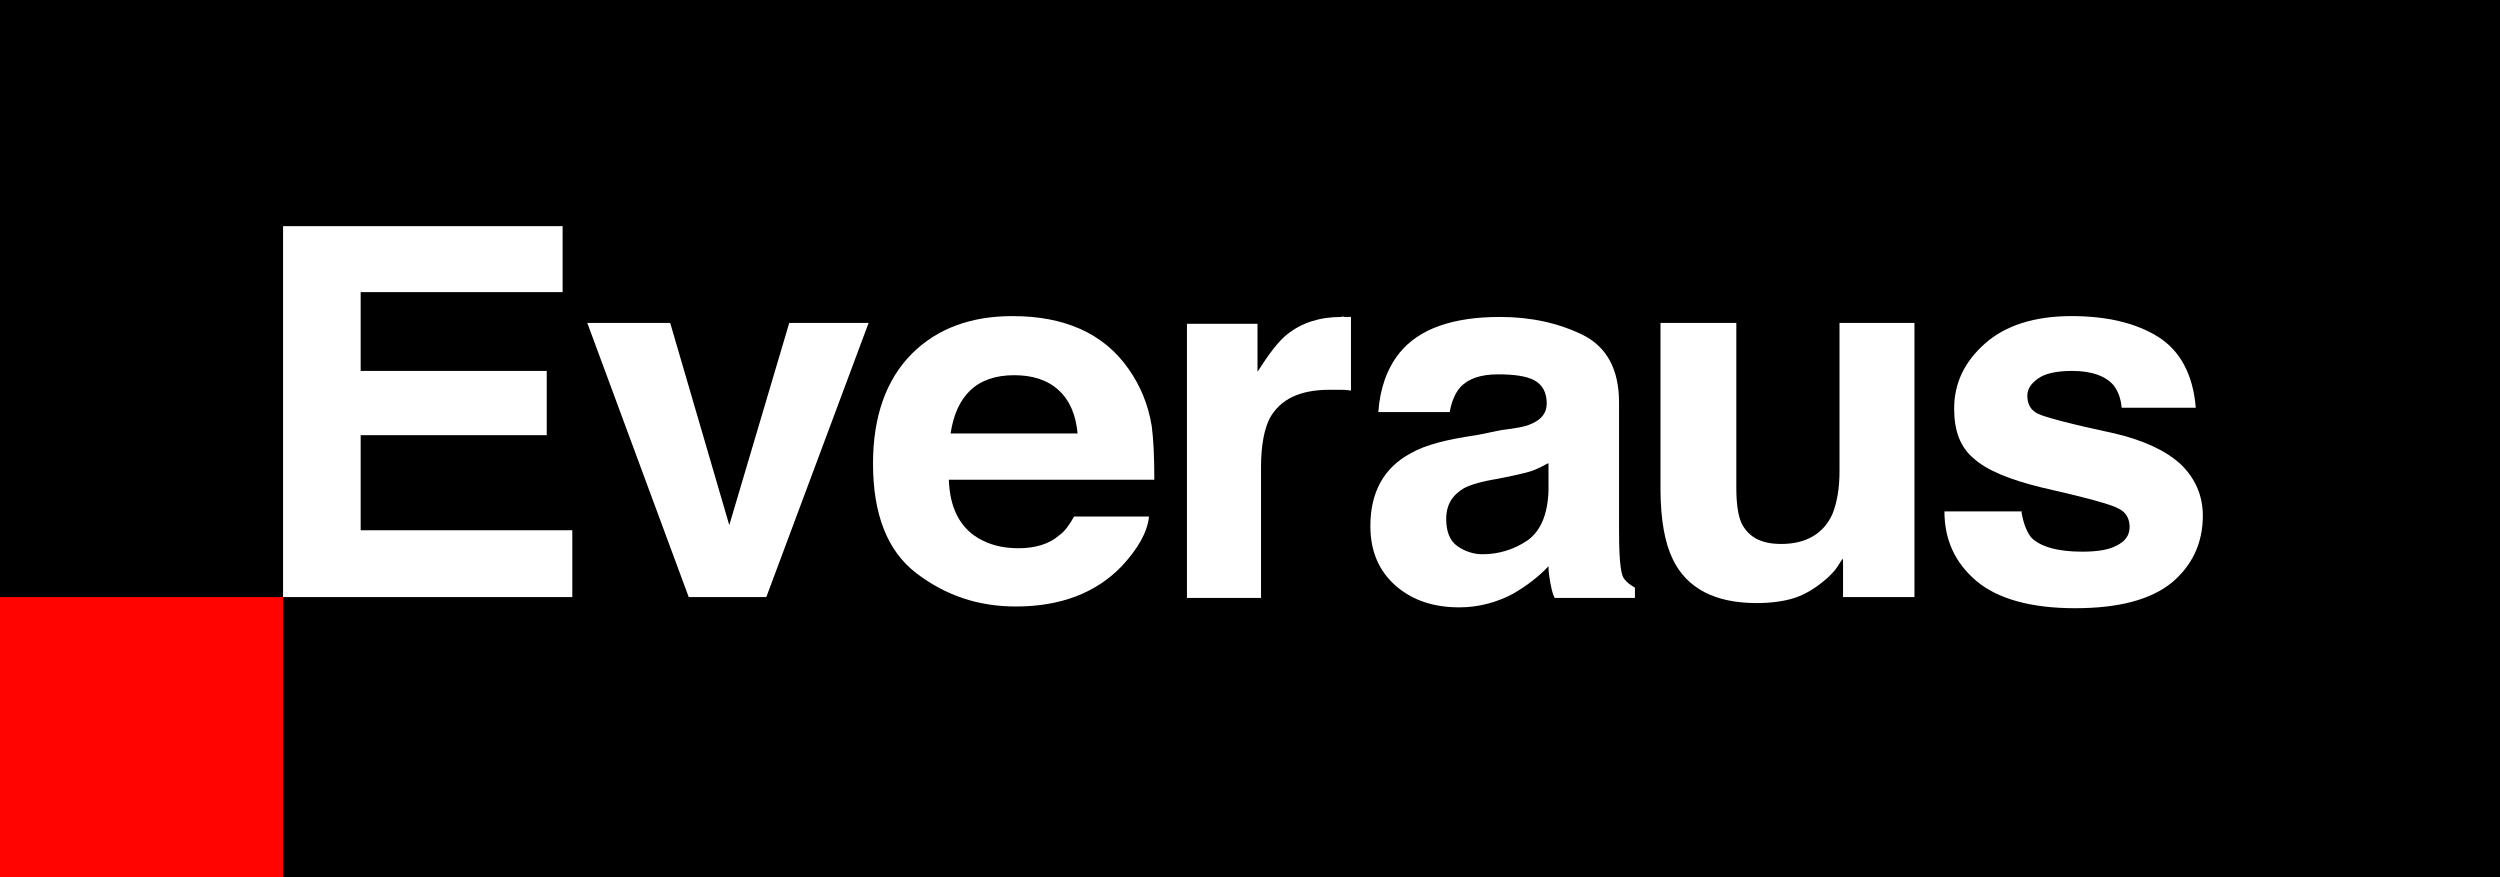 <?xml version="1.0" encoding="UTF-8"?>
<svg width="228px" height="80px" viewBox="0 0 228 80" version="1.1" xmlns="http://www.w3.org/2000/svg" xmlns:xlink="http://www.w3.org/1999/xlink">
    <title>Everaus-logo-black</title>
    <g id="Page-1" stroke="none" stroke-width="1" fill="none" fill-rule="evenodd">
        <g id="Everaus-logo-black" fill-rule="nonzero">
            <polygon id="Path" fill="#000000" points="228 0 0 0 0 80 228 80"></polygon>
            <polygon id="Path" fill="#FF0400" points="25.816 54.453 0 54.453 0 80 25.816 80"></polygon>
            <polygon id="Path" fill="#FFFFFF" points="51.31 26.641 32.893 26.641 32.893 33.828 49.862 33.828 49.862 39.688 32.893 39.688 32.893 48.359 52.195 48.359 52.195 54.453 25.816 54.453 25.816 20.625 51.31 20.625"></polygon>
            <polygon id="Path" fill="#FFFFFF" points="71.979 29.453 79.217 29.453 69.888 54.453 62.811 54.453 53.562 29.453 61.122 29.453 66.51 47.891"></polygon>
            <path d="M98.519,30 C100.288,30.781 101.816,32.031 102.942,33.672 C103.987,35.156 104.711,36.875 105.033,38.828 C105.194,40 105.274,41.641 105.274,43.75 L86.535,43.75 C86.616,46.25 87.501,48.047 89.189,49.062 C90.235,49.688 91.441,50 92.889,50 C94.417,50 95.704,49.609 96.588,48.828 C97.151,48.438 97.553,47.812 97.956,47.109 L104.792,47.109 C104.631,48.594 103.746,50.078 102.299,51.641 C99.966,54.062 96.749,55.312 92.648,55.312 C89.189,55.312 86.214,54.297 83.56,52.266 C80.906,50.234 79.619,46.875 79.619,42.266 C79.619,37.969 80.826,34.609 83.158,32.266 C85.49,29.922 88.627,28.828 92.326,28.828 C94.739,28.828 96.749,29.219 98.519,30 Z M88.466,35.625 C87.501,36.562 86.938,37.891 86.696,39.531 L98.277,39.531 C98.117,37.812 97.553,36.484 96.508,35.547 C95.463,34.609 94.095,34.219 92.487,34.219 C90.798,34.219 89.431,34.688 88.466,35.625 Z" id="Shape" fill="#FFFFFF"></path>
            <path d="M122.646,28.906 C122.726,28.906 122.887,28.906 123.208,28.906 L123.208,35.625 C122.806,35.547 122.404,35.547 122.083,35.547 C121.761,35.547 121.52,35.547 121.278,35.547 C118.544,35.547 116.775,36.406 115.81,38.125 C115.327,39.063 115.005,40.547 115.005,42.578 L115.005,54.531 L108.25,54.531 L108.25,29.531 L114.684,29.531 L114.684,33.906 C115.729,32.266 116.614,31.094 117.418,30.469 C118.705,29.453 120.313,28.906 122.324,28.906 C122.404,28.828 122.565,28.906 122.646,28.906 Z" id="Path" fill="#FFFFFF"></path>
            <path d="M136.961,39.219 C138.248,39.062 139.132,38.906 139.615,38.672 C140.58,38.281 141.062,37.656 141.062,36.797 C141.062,35.781 140.66,35.078 139.937,34.688 C139.213,34.297 138.087,34.141 136.639,34.141 C135.031,34.141 133.905,34.531 133.181,35.312 C132.698,35.859 132.377,36.641 132.216,37.578 L125.702,37.578 C125.862,35.391 126.506,33.594 127.632,32.188 C129.401,30 132.457,28.906 136.8,28.906 C139.615,28.906 142.108,29.453 144.36,30.547 C146.531,31.641 147.657,33.672 147.657,36.719 L147.657,48.203 C147.657,48.984 147.657,50 147.738,51.094 C147.818,51.953 147.898,52.5 148.14,52.812 C148.381,53.125 148.703,53.359 149.105,53.594 L149.105,54.531 L141.786,54.531 C141.545,54.062 141.465,53.516 141.384,53.125 C141.304,52.656 141.223,52.188 141.223,51.641 C140.258,52.656 139.213,53.438 138.006,54.141 C136.559,54.922 134.87,55.391 133.101,55.391 C130.768,55.391 128.838,54.766 127.31,53.438 C125.782,52.109 124.978,50.312 124.978,47.969 C124.978,44.922 126.184,42.656 128.677,41.328 C130.044,40.547 131.975,40.078 134.629,39.688 L136.961,39.219 Z M141.143,42.266 C140.741,42.5 140.258,42.734 139.856,42.891 C139.454,43.047 138.811,43.203 138.087,43.359 L136.559,43.672 C135.111,43.906 134.066,44.219 133.503,44.531 C132.457,45.156 131.894,46.016 131.894,47.344 C131.894,48.438 132.216,49.297 132.859,49.766 C133.503,50.234 134.307,50.547 135.192,50.547 C136.639,50.547 138.006,50.156 139.293,49.297 C140.499,48.438 141.143,46.953 141.223,44.766 L141.223,42.266 L141.143,42.266 Z" id="Shape" fill="#FFFFFF"></path>
            <path d="M158.353,29.453 L158.353,44.531 C158.353,45.938 158.514,47.031 158.836,47.734 C159.479,48.984 160.605,49.609 162.455,49.609 C164.707,49.609 166.315,48.672 167.12,46.875 C167.522,45.859 167.763,44.609 167.763,42.969 L167.763,29.453 L174.599,29.453 L174.599,54.453 L168.085,54.453 L168.085,50.938 C168.004,51.016 167.843,51.25 167.602,51.641 C167.361,52.031 167.039,52.344 166.717,52.656 C165.672,53.594 164.626,54.219 163.661,54.531 C162.696,54.844 161.49,55 160.203,55 C156.423,55 153.85,53.672 152.563,51.016 C151.839,49.531 151.437,47.422 151.437,44.531 L151.437,29.453 L158.353,29.453 Z" id="Path" fill="#FFFFFF"></path>
            <path d="M184.33,46.484 C184.491,47.656 184.813,48.438 185.215,48.984 C186.019,49.844 187.628,50.312 189.88,50.312 C191.247,50.312 192.292,50.156 193.016,49.766 C193.82,49.375 194.222,48.828 194.222,48.047 C194.222,47.344 193.901,46.719 193.257,46.406 C192.614,46.016 190.282,45.391 186.18,44.453 C183.285,43.75 181.194,42.891 179.987,41.797 C178.781,40.781 178.218,39.297 178.218,37.266 C178.218,34.922 179.183,32.969 181.033,31.328 C182.883,29.688 185.537,28.828 188.914,28.828 C192.131,28.828 194.785,29.453 196.796,30.703 C198.807,31.953 200.013,34.141 200.254,37.188 L193.499,37.188 C193.418,36.328 193.177,35.703 192.775,35.156 C192.051,34.297 190.764,33.828 188.995,33.828 C187.547,33.828 186.502,34.062 185.858,34.531 C185.215,35 184.893,35.469 184.893,36.094 C184.893,36.875 185.215,37.422 185.858,37.734 C186.502,38.047 188.834,38.672 192.855,39.531 C195.509,40.156 197.52,41.094 198.887,42.344 C200.174,43.594 200.898,45.156 200.898,47.031 C200.898,49.531 199.932,51.562 198.083,53.125 C196.153,54.688 193.257,55.469 189.236,55.469 C185.215,55.469 182.159,54.609 180.229,52.969 C178.299,51.328 177.333,49.219 177.333,46.641 L184.33,46.641 L184.33,46.484 Z" id="Path" fill="#FFFFFF"></path>
        </g>
    </g>
</svg>